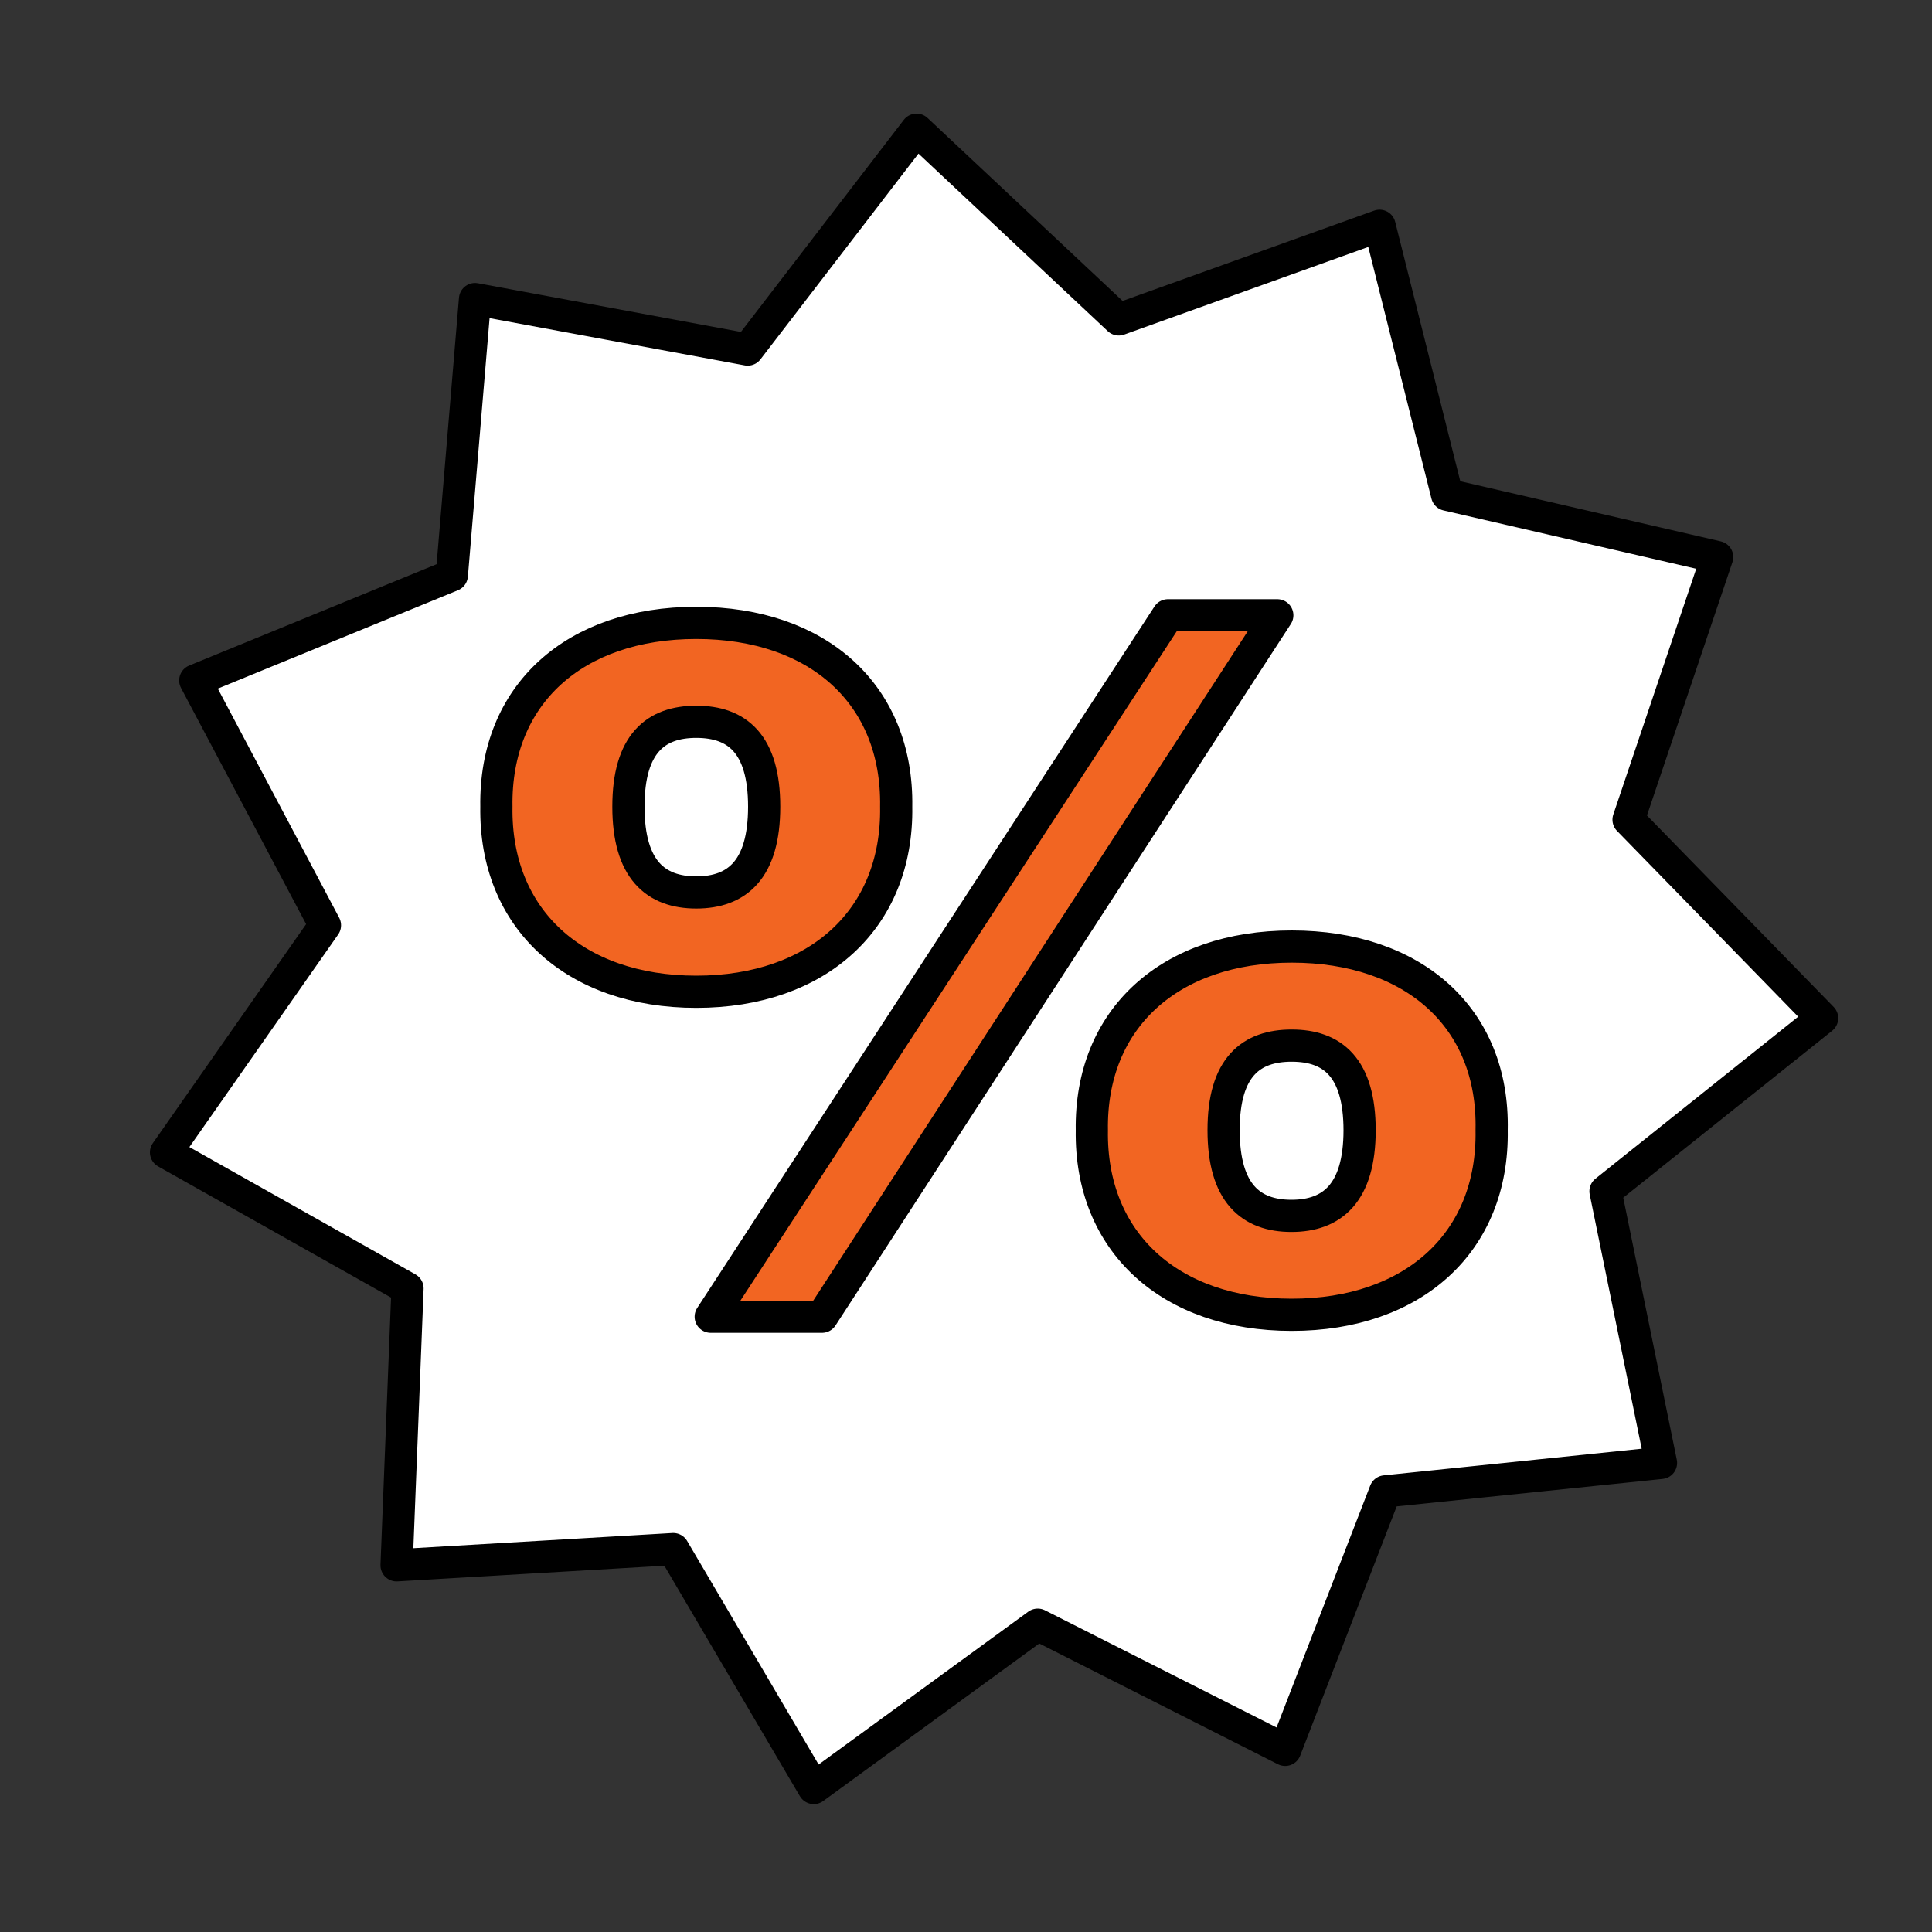 <svg id="Layer_1" data-name="Layer 1" xmlns="http://www.w3.org/2000/svg" viewBox="0 0 150 150"><rect x="0" y="0" width="150" height="150" fill="#333333" stroke="none"/><title>discount tag</title><polygon points="141.47 79.05 124.65 92.49 128.96 113.58 107.55 115.79 99.78 135.86 80.57 126.14 63.18 138.82 52.27 120.27 30.79 121.53 31.64 100.03 12.89 89.47 25.23 71.84 15.16 52.83 35.08 44.67 36.88 23.22 58.05 27.14 71.16 10.07 86.86 24.8 107.11 17.53 112.35 38.41 133.32 43.25 126.44 63.64 141.47 79.05" fill="#fff" stroke="#000" stroke-linecap="round" stroke-linejoin="round" stroke-width="2.5"/><path d="M38.54,62.63c-.14-8.71,6.07-14.27,15.52-14.27s15.66,5.56,15.52,14.27C69.72,71.34,63.5,77,54.06,77S38.4,71.34,38.54,62.63Zm20.79,0c0-4.9-2.12-6.59-5.27-6.59s-5.27,1.69-5.27,6.59,2.12,6.66,5.27,6.66S59.33,67.53,59.33,62.63ZM90.68,47.77h8.49L63.82,102.23H55.18Zm-5.91,40c-.14-8.71,6.08-14.28,15.52-14.28S116,79,115.81,87.74c.15,8.71-6.08,14.34-15.52,14.34S84.63,96.45,84.77,87.74Zm20.79,0c0-4.91-2.12-6.59-5.27-6.59S95,82.83,95,87.74s2.12,6.66,5.27,6.66S105.56,92.64,105.56,87.74Z" fill="#f26522" stroke="#000" stroke-linecap="round" stroke-linejoin="round" stroke-width="2.5"/></svg>